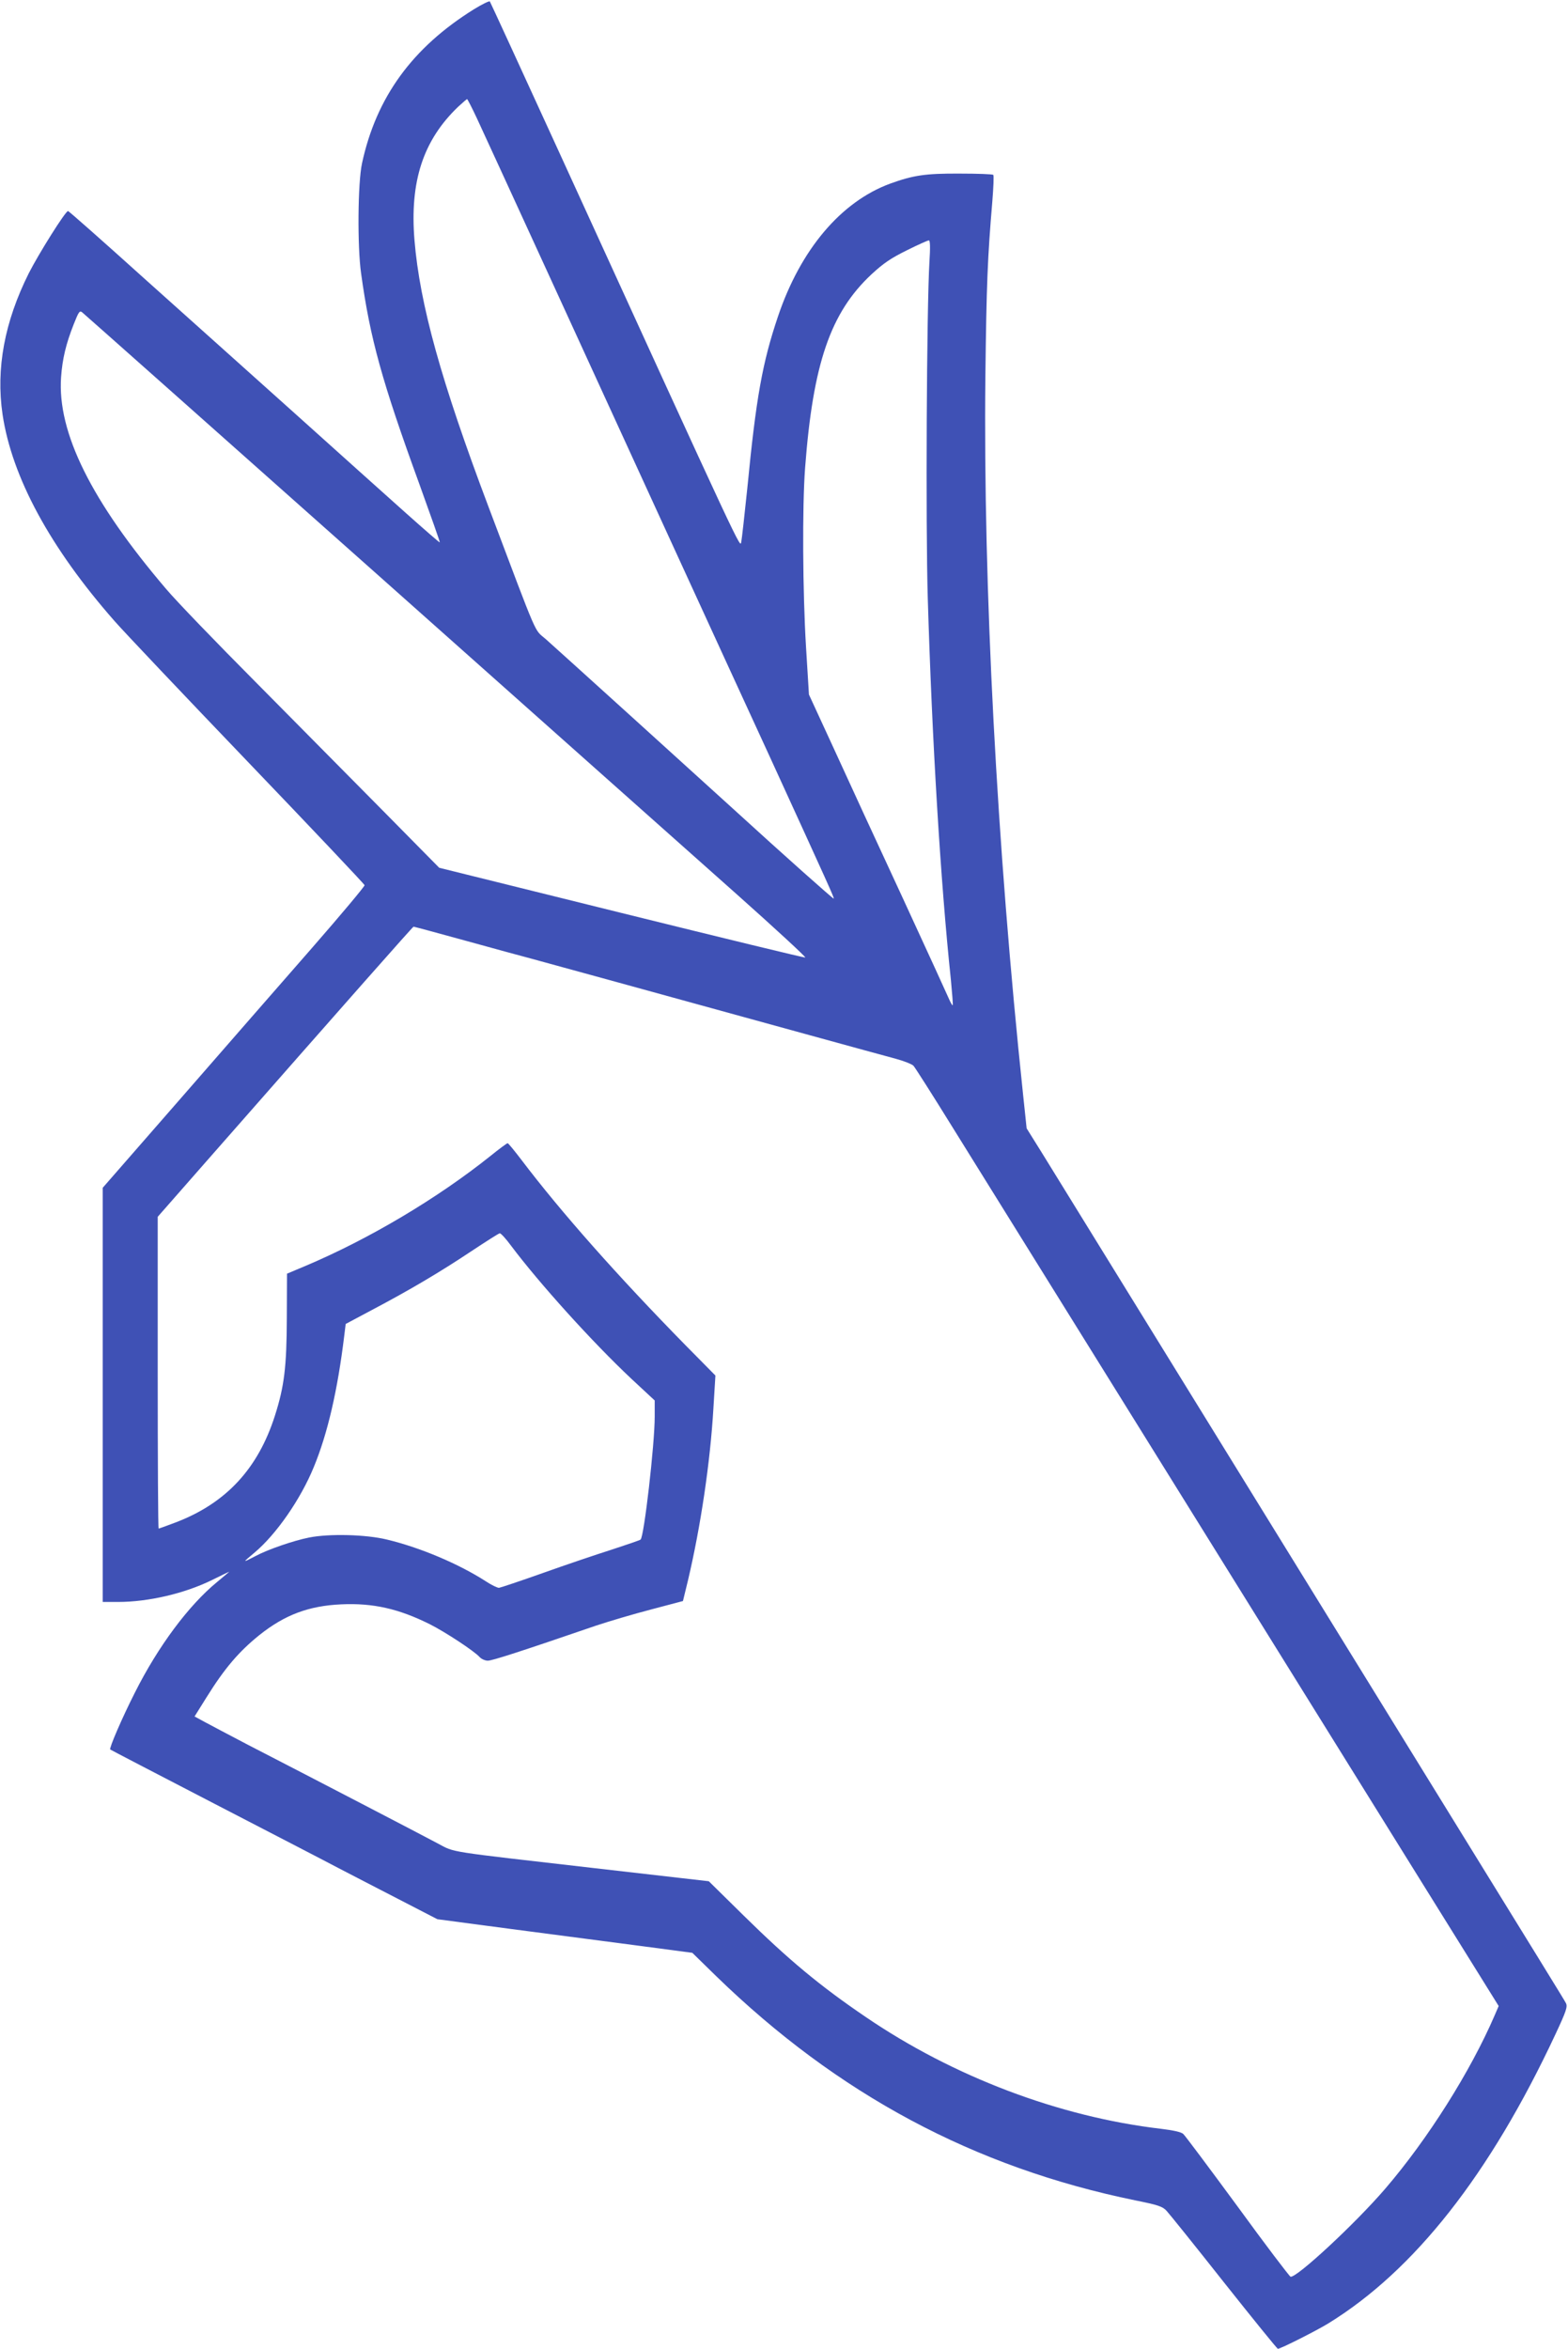 <?xml version="1.0" standalone="no"?>
<!DOCTYPE svg PUBLIC "-//W3C//DTD SVG 20010904//EN"
 "http://www.w3.org/TR/2001/REC-SVG-20010904/DTD/svg10.dtd">
<svg version="1.0" xmlns="http://www.w3.org/2000/svg"
 width="855pt" height="1280pt" viewBox="0 0 855 1280"
 preserveAspectRatio="xMidYMid meet">
<g transform="translate(0,1280) scale(0.1,-0.1)"
fill="#3f51b5" stroke="none">
<path d="M2585 12750 c-336 -209 -533 -479 -611 -840 -23 -105 -26 -452 -5
-600 49 -355 114 -589 318 -1149 62 -172 113 -315 111 -317 -2 -1 -86 72 -188
163 -102 91 -372 333 -600 538 -228 204 -599 537 -824 738 -224 202 -411 367
-415 367 -14 0 -159 -231 -214 -339 -132 -264 -180 -519 -143 -770 51 -341
259 -726 611 -1126 48 -55 374 -399 724 -764 350 -365 637 -668 639 -675 1 -6
-127 -159 -286 -341 -159 -181 -480 -550 -715 -819 l-427 -489 0 -1129 0
-1128 83 0 c166 0 363 46 512 119 52 26 95 46 95 46 0 -1 -30 -26 -66 -56
-155 -127 -322 -351 -449 -604 -70 -138 -141 -303 -134 -309 2 -2 258 -135
569 -296 311 -161 615 -318 675 -350 61 -32 207 -107 325 -168 l215 -111 385
-51 c212 -28 525 -69 695 -91 l310 -41 130 -127 c663 -644 1406 -1042 2285
-1222 124 -25 149 -33 171 -57 14 -15 155 -190 313 -390 158 -199 290 -362
294 -362 15 0 211 99 276 139 469 289 880 811 1237 1574 60 128 67 151 58 170
-12 23 -65 108 -1039 1687 -321 520 -647 1049 -725 1175 -531 860 -1024 1660
-1094 1773 l-83 133 -19 180 c-144 1361 -218 2773 -206 3914 6 507 12 651 38
958 6 76 9 140 5 144 -3 4 -86 7 -184 7 -186 1 -252 -9 -379 -55 -268 -99
-488 -359 -611 -724 -85 -252 -119 -441 -167 -935 -15 -146 -30 -278 -33 -293
-8 -32 26 -105 -1002 2143 -200 437 -366 798 -369 802 -3 4 -42 -15 -86 -42z
m16 -596 c27 -58 198 -430 380 -827 182 -397 493 -1075 691 -1507 198 -432
435 -947 526 -1145 326 -712 352 -769 348 -772 -2 -3 -270 235 -547 488 -169
154 -963 873 -1023 926 -66 58 -34 -16 -313 723 -257 681 -374 1101 -403 1452
-26 319 47 543 238 726 25 23 47 42 49 42 2 0 27 -48 54 -106z m2467 -781
c-15 -250 -21 -1440 -9 -1834 23 -767 69 -1540 126 -2079 7 -74 12 -136 10
-138 -2 -2 -10 11 -18 29 -8 19 -122 268 -254 554 -133 286 -302 653 -376 815
l-136 295 -16 260 c-18 297 -21 761 -5 975 43 568 138 846 362 1055 66 61 106
88 193 131 60 30 114 54 120 54 7 0 8 -39 3 -117z m-3018 -1697 c872 -775
1757 -1563 1968 -1750 210 -187 378 -342 373 -344 -5 -2 -457 108 -1003 243
l-993 246 -305 309 c-168 170 -481 486 -695 702 -215 216 -435 444 -488 507
-409 479 -595 854 -574 1155 7 100 27 183 69 289 27 68 32 76 46 65 9 -7 730
-647 1602 -1422z m487 -2002 c153 -42 316 -87 363 -99 81 -22 639 -175 1510
-415 217 -60 431 -118 475 -130 44 -12 87 -29 96 -38 9 -10 104 -159 211 -332
171 -275 1111 -1787 2545 -4093 l435 -699 -22 -51 c-131 -304 -364 -674 -597
-945 -164 -191 -486 -489 -516 -479 -6 2 -137 174 -289 383 -153 208 -286 386
-296 395 -11 10 -54 20 -122 28 -554 65 -1132 284 -1609 609 -249 169 -420
311 -666 553 l-190 187 -620 71 c-826 95 -761 84 -858 135 -82 44 -694 362
-1032 536 -99 52 -206 108 -237 125 l-57 31 65 104 c99 159 177 250 289 340
138 110 269 159 446 167 173 8 314 -24 484 -109 85 -43 240 -145 270 -178 10
-11 30 -20 45 -20 24 0 173 48 590 191 69 23 204 63 300 88 l174 46 28 115
c69 293 121 643 138 934 l11 180 -163 165 c-371 378 -680 727 -893 1008 -39
51 -73 93 -77 93 -4 0 -46 -31 -93 -69 -289 -231 -662 -453 -1010 -600 l-100
-42 -1 -242 c-1 -268 -14 -372 -65 -532 -92 -288 -265 -475 -537 -580 -50 -19
-94 -35 -97 -35 -3 0 -5 382 -5 850 l0 849 266 303 c782 890 1125 1278 1129
1278 3 0 130 -34 282 -76z m250 -1663 c154 -205 443 -525 656 -725 l127 -118
0 -88 c0 -151 -58 -654 -77 -670 -5 -4 -75 -28 -158 -55 -82 -26 -251 -83
-374 -127 -124 -44 -232 -80 -240 -81 -9 0 -41 15 -71 35 -149 96 -360 185
-540 228 -114 28 -315 33 -425 11 -85 -17 -222 -64 -290 -100 -75 -39 -75 -39
-7 18 118 99 251 290 323 466 75 181 130 418 166 715 l8 65 141 75 c212 112
372 207 539 318 83 55 155 101 160 101 6 1 34 -30 62 -68z"/>
</g>
</svg>
